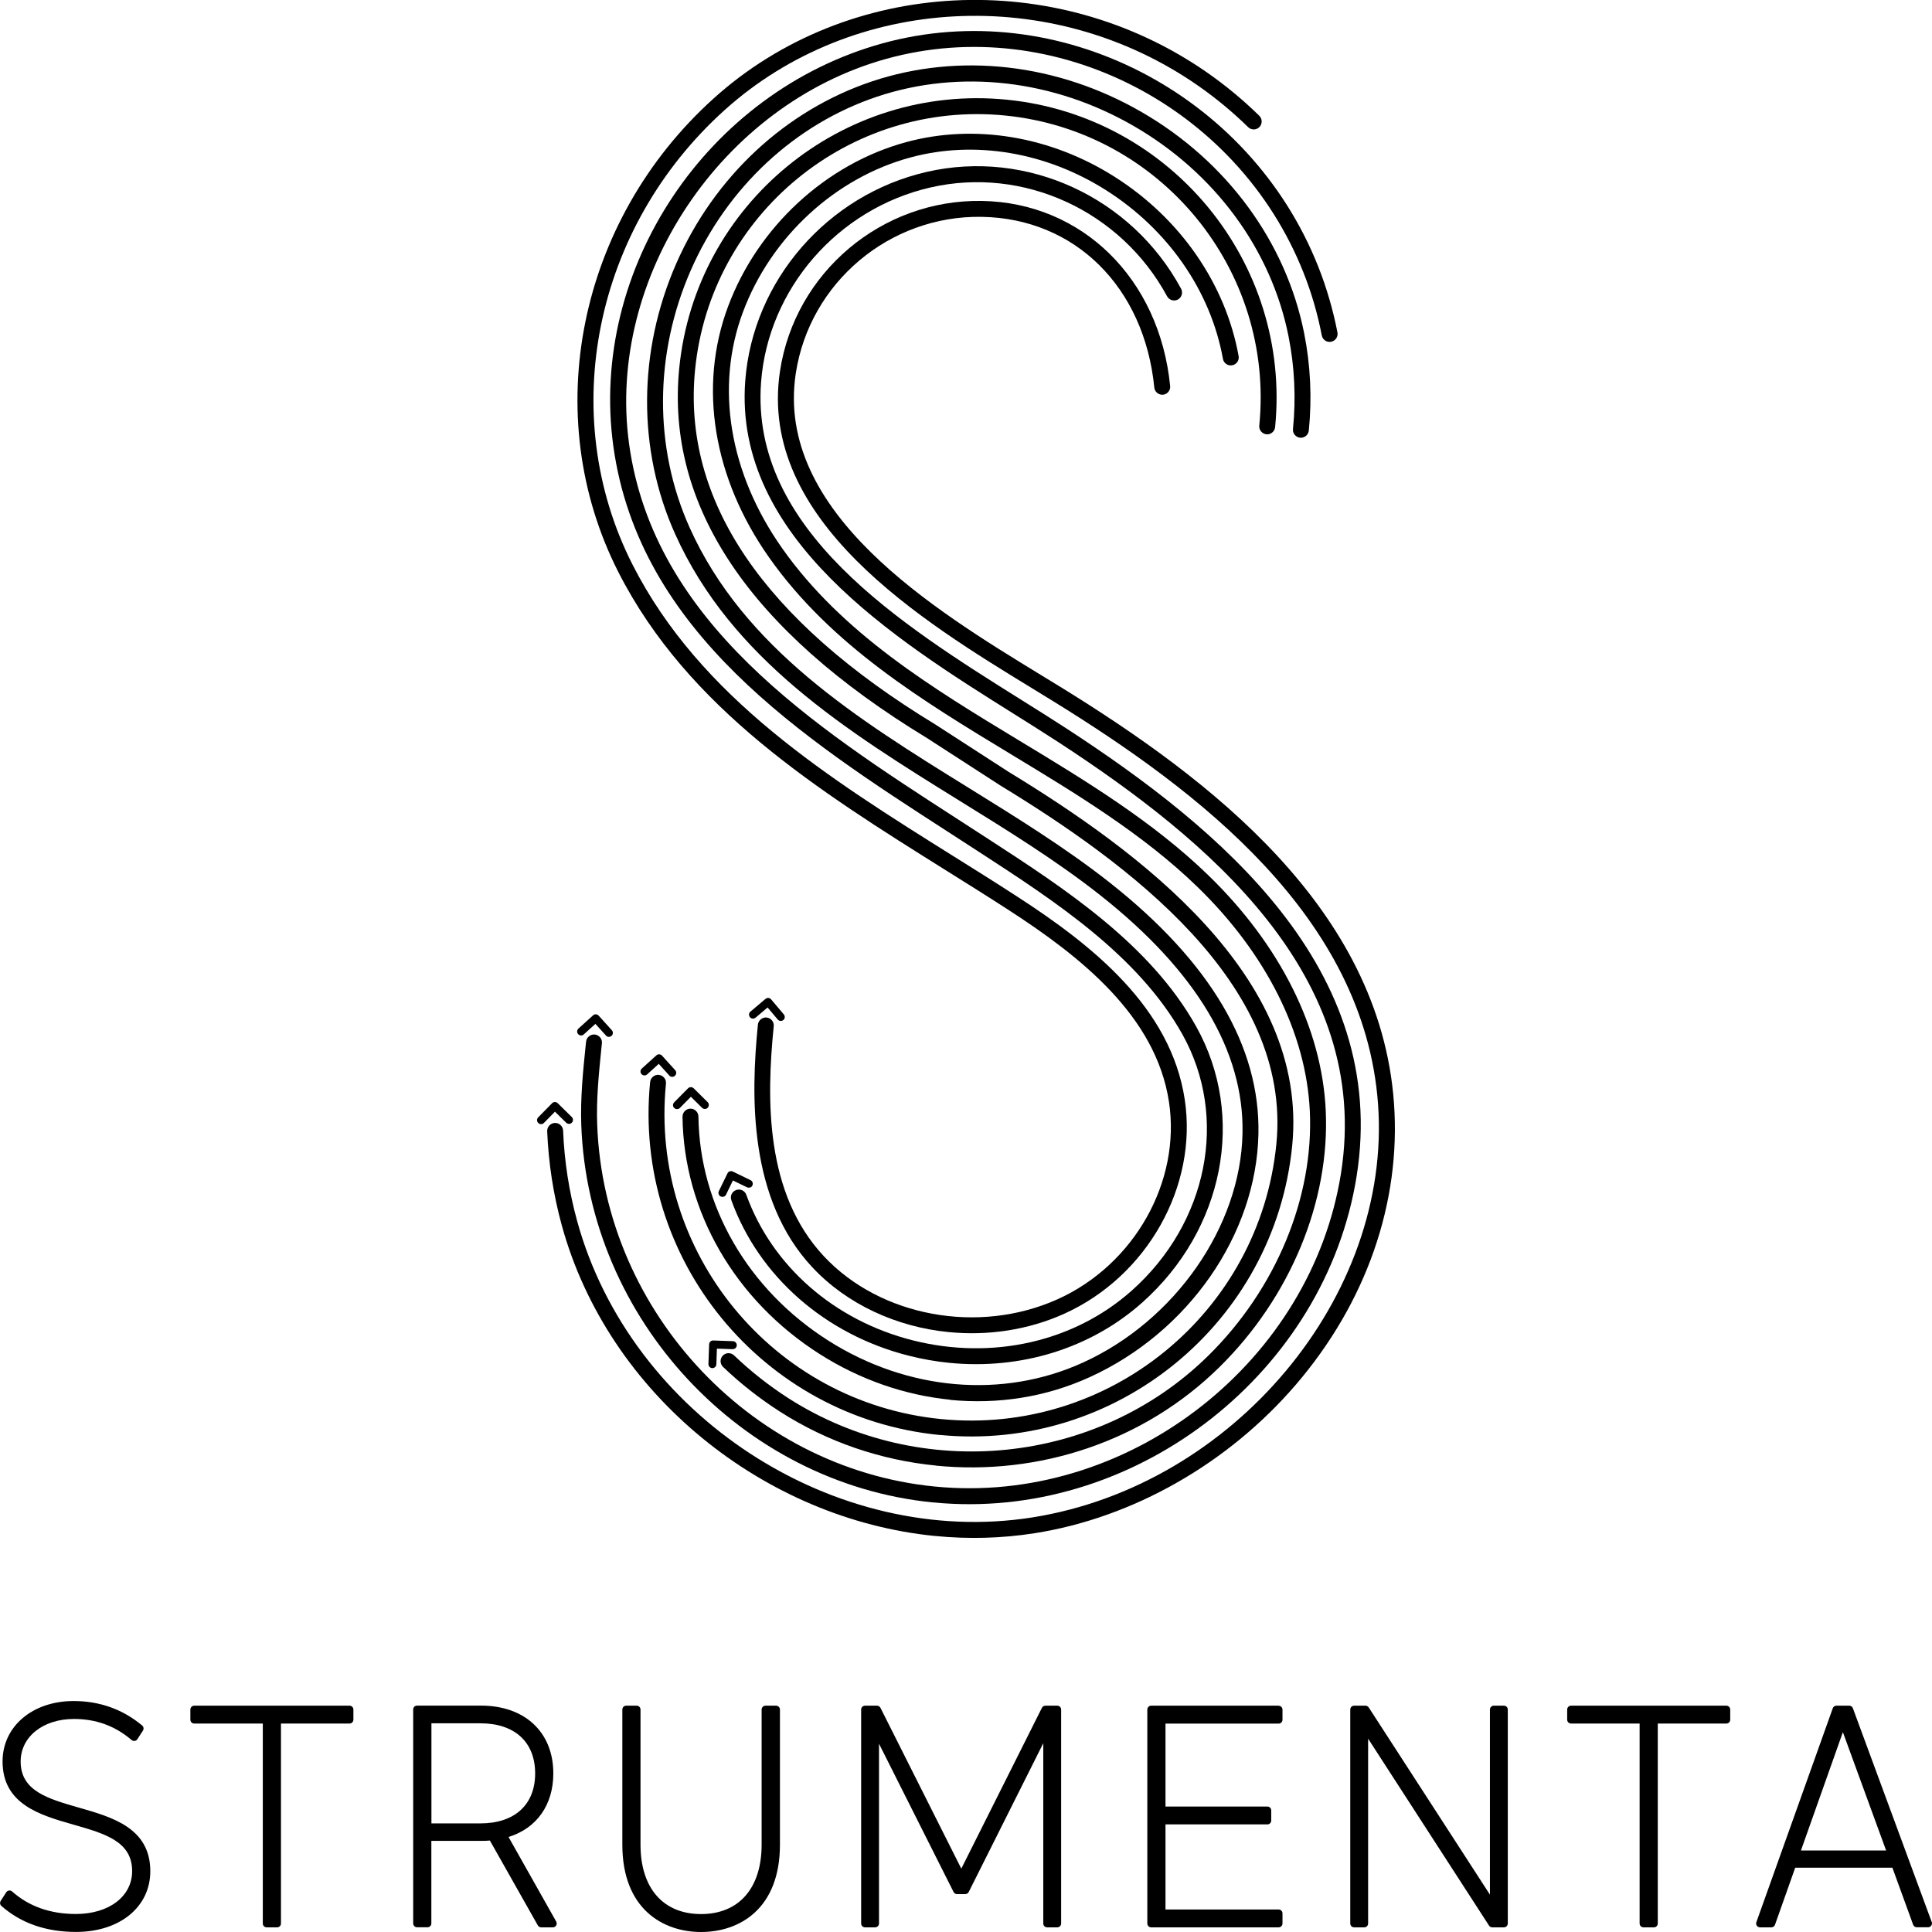 <svg xmlns="http://www.w3.org/2000/svg" id="Livello_1" data-name="Livello 1" viewBox="0 0 248.85 248.85"><g><path d="M122.2,171.58c-6.7-.66-13.09-3.55-17.59-8.37-8.19-8.78-7.91-22.02-6.99-31.23.06-.56.56-.97,1.12-.92h0c.56.06.98.56.92,1.12-.96,9.55-1.09,21.55,6.45,29.62,7.28,7.8,19.95,10.13,30.13,5.54,9.86-4.45,15.89-15.14,14.33-25.41-1.68-11.08-11.4-18.73-20.69-24.74-2.65-1.72-5.43-3.45-8.11-5.13-16.3-10.2-33.16-20.76-42.13-38.39-10.25-20.16-5.19-45.25,12.3-61.01,17.24-15.54,43.95-16.94,63.51-3.34,2.4,1.67,4.67,3.55,6.75,5.59.41.4.41,1.05.02,1.45-.4.41-1.05.41-1.45.02-2-1.96-4.19-3.77-6.49-5.37-18.79-13.07-44.43-11.73-60.96,3.18-16.8,15.14-21.67,39.22-11.84,58.55,8.71,17.13,25.32,27.52,41.39,37.58,2.69,1.68,5.47,3.42,8.13,5.15,9.67,6.26,19.8,14.27,21.6,26.15,1.69,11.16-4.83,22.76-15.51,27.59-4.69,2.12-9.87,2.86-14.88,2.37Z"></path><path d="M120.42,197.84c-21.92-2.17-42.07-18.2-48.06-40.01-1.08-3.93-1.71-8.01-1.88-12.12-.02-.57.42-1.04.98-1.07.57-.03,1.04.42,1.07.98.16,3.96.77,7.88,1.81,11.66,6.89,25.07,33.19,42.19,58.63,38.17,25.92-4.1,46.31-28.47,44.53-53.21-1.74-24.18-23.24-40.43-41.78-51.88-.89-.55-1.82-1.11-2.77-1.7-14.1-8.61-35.41-21.62-32.48-40.88,1.93-12.69,13.1-22.11,25.99-21.9,12.92.21,22.89,10.01,24.26,23.84.06.56-.36,1.07-.92,1.12-.56.05-1.07-.36-1.12-.92-1.29-12.96-10.23-21.8-22.25-21.99-11.87-.19-22.15,8.48-23.93,20.16-2.72,17.91,17.88,30.49,31.52,38.82.96.59,1.89,1.15,2.78,1.7,18.95,11.71,40.94,28.37,42.75,53.48.92,12.83-3.58,25.72-12.67,36.3-8.72,10.14-20.96,17.1-33.58,19.09-4.29.68-8.61.78-12.86.36Z"></path><path d="M122.28,175.54c-1.74-.17-3.49-.48-5.23-.92-10.75-2.72-19.3-10.21-22.85-20.03-.19-.53.08-1.12.62-1.31.53-.19,1.12.08,1.31.62,3.32,9.18,11.33,16.19,21.43,18.74,10.25,2.59,20.8.2,28.22-6.41,9.8-8.73,12.49-22.29,6.53-32.98-5.7-10.21-16.55-17.25-26.13-23.47l-4.2-2.72c-18.6-12.01-39.67-25.63-42.98-49.59-3.15-22.85,12.07-45.63,34.65-51.88,22.62-6.25,47.29,6.38,56.15,28.76,1.08,2.73,1.91,5.59,2.47,8.47.11.56-.26,1.09-.82,1.2-.56.11-1.09-.26-1.2-.82-.53-2.76-1.32-5.49-2.36-8.1C159.4,13.69,135.81,1.59,114.19,7.57c-21.25,5.87-36.12,28.13-33.16,49.62,3.18,23.03,23.83,36.38,42.06,48.15l4.2,2.72c9.78,6.35,20.86,13.54,26.8,24.19,6.43,11.53,3.57,26.13-6.95,35.51-6.66,5.94-15.67,8.69-24.86,7.78Z"></path><path d="M120.16,193.52c-24.61-2.44-44.39-23.56-45.29-48.63-.12-3.43.22-6.85.56-10.16l.06-.56c.06-.56.56-.97,1.12-.92h0c.56.06.98.56.92,1.12l-.06.56c-.34,3.39-.67,6.59-.55,9.88.87,24.46,20.44,45,44.64,46.76,24.38,1.78,47.33-16.35,51.16-40.41,4.06-25.55-17.3-43.11-36.37-55.55-1.82-1.19-3.78-2.41-5.81-3.69-15.22-9.54-36.07-22.6-34.55-42.86.97-12.91,10.58-23.98,23.38-26.92,12.89-2.96,26.37,3.23,32.76,15.05.27.5.08,1.12-.41,1.39-.5.27-1.12.08-1.39-.41-5.96-11.01-18.5-16.78-30.5-14.02-11.93,2.74-20.89,13.05-21.8,25.07-1.43,19.03,17.99,31.2,33.59,40.97,2.05,1.28,4.02,2.52,5.85,3.71,19.59,12.78,41.52,30.87,37.27,57.59-3.99,25.08-27.92,43.99-53.33,42.13-.42-.03-.84-.07-1.25-.11Z"></path><path d="M122.39,180.29c-5.8-.58-11.57-2.55-16.81-5.88-10.91-6.93-17.52-18.36-17.67-30.57,0-.57.45-1.03,1.01-1.04.57-.01,1.03.45,1.04,1.01.14,11.52,6.39,22.3,16.72,28.86,10.21,6.48,22.48,7.54,32.82,2.83,11.84-5.39,20.29-17.51,20.54-29.49.23-10.6-5.95-20.94-18.36-30.73-5.55-4.38-11.91-8.32-18.07-12.13-14.45-8.95-29.4-18.21-36.66-34.39-4.86-10.82-4.8-23.5.15-34.81,4.91-11.2,14.1-19.75,25.22-23.47,11.26-3.76,23.94-2.31,34.79,3.99,10.93,6.34,18.53,16.71,20.87,28.45.82,4.12,1.02,8.34.6,12.54-.06.56-.56.97-1.12.92h0c-.56-.06-.98-.56-.92-1.12.4-4,.21-8.01-.57-11.93-2.22-11.16-9.47-21.03-19.89-27.07-10.34-6-22.41-7.39-33.11-3.81-10.57,3.54-19.32,11.68-23.99,22.35-4.72,10.77-4.78,22.85-.16,33.14,7.01,15.61,21.68,24.7,35.87,33.49,6.2,3.84,12.62,7.81,18.26,12.26,12.94,10.21,19.38,21.1,19.14,32.39-.28,12.94-9.02,25.52-21.75,31.31-5.64,2.57-11.82,3.52-17.96,2.92Z"></path><path d="M120.55,188.77c-7.01-.69-13.92-2.99-20.11-6.96-2.62-1.68-5.08-3.61-7.31-5.75-.41-.39-.42-1.04-.03-1.45.39-.41,1.04-.42,1.45-.03,2.14,2.05,4.49,3.9,6.99,5.51,17.05,10.92,39.81,8.61,54.11-5.49,8.71-8.59,13.59-20.37,13.06-31.51-.48-10.02-5.63-20.28-14.5-28.88-6.98-6.77-15.6-11.98-23.93-17.02-11.42-6.91-23.22-14.05-31.2-25.36-7.23-10.24-9.16-22.04-5.3-32.36,3.84-10.28,12.65-18.39,23-21.18,8.79-2.37,18.55-.74,26.77,4.47,8.48,5.37,14.3,13.79,15.99,23.1.1.56-.27,1.09-.83,1.19-.56.1-1.09-.27-1.19-.83-1.58-8.75-7.08-16.67-15.07-21.73-7.74-4.9-16.9-6.44-25.14-4.22-9.72,2.61-17.99,10.24-21.61,19.91-3.62,9.68-1.77,20.78,5.06,30.46,7.73,10.96,19.35,17.99,30.59,24.79,8.43,5.1,17.15,10.38,24.29,17.31,9.25,8.97,14.62,19.71,15.12,30.26.56,11.71-4.55,24.08-13.67,33.07-9.78,9.65-23.34,14.02-36.54,12.71Z"></path><path d="M120.99,184.83c-22.8-2.26-39.51-22.65-37.25-45.46.06-.56.56-.98,1.12-.92s.98.56.92,1.12c-2.15,21.68,13.74,41.06,35.41,43.21,21.68,2.15,41.06-13.74,43.21-35.41,2.06-20.74-19.31-36.3-35.56-46.2l-9.45-6.11c-22.92-13.92-33.66-29.95-31.9-47.65,2.1-21.16,21.02-36.67,42.18-34.57,21.16,2.1,36.67,21.02,34.57,42.18-.06.56-.56.98-1.12.92s-.98-.56-.92-1.12c1.99-20.04-12.7-37.95-32.73-39.94-20.03-1.99-37.95,12.7-39.94,32.73-1.67,16.84,8.74,32.22,30.95,45.71l9.45,6.11c16.7,10.18,38.68,26.26,36.51,48.14-2.26,22.8-22.65,39.51-45.45,37.25Z"></path><path d="M73.29,144.76c-.13,0-.26-.05-.36-.15l-1.45-1.42-1.42,1.45c-.2.2-.52.21-.73,0s-.21-.52,0-.73l1.78-1.81c.2-.2.52-.21.73,0l1.81,1.78c.2.2.21.52,0,.73-.1.1-.23.15-.36.15Z"></path><path d="M78.4,133.55c-.13,0-.26-.06-.35-.17l-1.36-1.5-1.5,1.36c-.21.19-.53.17-.72-.04s-.17-.53.04-.72l1.88-1.7c.21-.19.53-.17.72.04l1.7,1.88c.19.21.17.53-.04.72-.11.09-.24.14-.37.13Z"></path><path d="M100.53,131.5c-.13-.01-.26-.07-.35-.18l-1.31-1.55-1.55,1.31c-.22.18-.54.16-.72-.06s-.16-.54.06-.72l1.94-1.64c.22-.18.54-.16.72.06l1.64,1.94c.18.22.16.54-.06.72-.11.09-.24.13-.37.12Z"></path><path d="M86.56,138.7c-.13,0-.26-.06-.35-.17l-1.36-1.5-1.5,1.36c-.21.19-.53.17-.72-.04s-.17-.53.04-.72l1.88-1.7c.21-.19.53-.17.72.04l1.7,1.88c.19.21.17.53-.04.72-.11.09-.24.14-.37.13Z"></path><path d="M90.79,142.84c-.13,0-.26-.05-.36-.15l-1.44-1.42-1.42,1.44c-.2.2-.52.2-.73,0s-.2-.52,0-.73l1.78-1.8c.2-.2.52-.2.73,0l1.8,1.78c.2.2.2.52,0,.73-.1.1-.23.15-.36.15Z"></path><path d="M96.61,152.95c-.12.04-.26.04-.39-.02l-1.82-.88-.88,1.82c-.12.26-.43.36-.69.24s-.36-.43-.24-.69l1.11-2.28c.12-.26.43-.36.69-.24l2.28,1.11c.26.12.36.43.24.69-.06.13-.17.22-.29.26Z"></path><path d="M94.73,173.64c-.1.09-.23.14-.37.14l-2.02-.07-.07,2.02c-.01.28-.25.5-.53.49s-.5-.25-.49-.53l.09-2.54c.01-.28.25-.5.53-.49l2.54.09c.28.01.5.25.49.53,0,.14-.07.27-.16.36Z"></path></g><g><path d="M10.19,232.84c-4.04-1.16-7.53-2.16-7.53-5.95,0-3.18,2.88-5.48,6.86-5.48,2.86,0,5.29.89,7.43,2.71.11.1.26.13.4.12.14-.02.27-.1.35-.23l.71-1.1c.14-.21.09-.5-.1-.66-2.51-2.09-5.48-3.15-8.82-3.15-5.31,0-9.16,3.27-9.16,7.78,0,5.53,4.85,6.92,9.13,8.14,4.06,1.16,7.56,2.16,7.56,5.99,0,3.25-2.98,5.52-7.25,5.52-3.29,0-6.05-.98-8.21-2.9-.11-.1-.26-.14-.4-.12-.15.02-.28.1-.36.23l-.71,1.1c-.13.21-.1.49.09.65,2.52,2.23,5.76,3.35,9.62,3.35,5.63,0,9.56-3.22,9.56-7.82,0-5.56-4.87-6.95-9.16-8.18Z"></path><path d="M45.02,219.7h-20c-.28,0-.5.22-.5.5v1.3c0,.28.22.5.5.5h8.83v25.75c0,.28.22.5.5.5h1.34c.28,0,.5-.22.5-.5v-25.75h8.83c.28,0,.5-.22.5-.5v-1.3c0-.28-.22-.5-.5-.5Z"></path><path d="M65.5,236.61c3.63-1.12,5.77-4.13,5.77-8.19,0-5.3-3.66-8.73-9.32-8.73h-8.23c-.28,0-.5.22-.5.5v27.55c0,.28.22.5.5.5h1.34c.28,0,.5-.22.5-.5v-10.63h6.39c.4,0,.78,0,1.15-.04l6.17,10.92c.09.16.26.26.44.26h1.5c.18,0,.34-.1.43-.25.09-.15.09-.34,0-.5l-6.14-10.89ZM68.93,228.43c0,4.02-2.64,6.43-7.05,6.43h-6.31v-12.89h6.31c4.42,0,7.05,2.42,7.05,6.46Z"></path><path d="M99.94,219.7h-1.34c-.28,0-.5.22-.5.5v17.4c0,5.6-2.92,8.94-7.8,8.94s-7.8-3.34-7.8-8.94v-17.4c0-.28-.22-.5-.5-.5h-1.34c-.28,0-.5.22-.5.5v17.4c0,8.29,5.24,11.25,10.15,11.25s10.15-2.96,10.15-11.25v-17.4c0-.28-.22-.5-.5-.5Z"></path><path d="M136.19,219.7h-1.54c-.19,0-.36.11-.45.28l-10.38,20.71-10.41-20.71c-.09-.17-.26-.28-.45-.28h-1.54c-.28,0-.5.22-.5.5v27.55c0,.28.22.5.5.5h1.3c.28,0,.5-.22.5-.5v-23.15l9.6,19.09c.09.17.26.28.45.28h1.06c.19,0,.36-.11.45-.28l9.6-19.16v23.22c0,.28.22.5.5.5h1.3c.28,0,.5-.22.5-.5v-27.55c0-.28-.22-.5-.5-.5Z"></path><path d="M164.69,219.7h-16.41c-.28,0-.5.22-.5.5v27.55c0,.28.22.5.5.5h16.41c.28,0,.5-.22.5-.5v-1.3c0-.28-.22-.5-.5-.5h-14.57v-10.96h13.12c.28,0,.5-.22.5-.5v-1.3c0-.28-.22-.5-.5-.5h-13.12v-10.68h14.57c.28,0,.5-.22.5-.5v-1.3c0-.28-.22-.5-.5-.5Z"></path><path d="M193.71,219.7h-1.3c-.28,0-.5.22-.5.5v23.84l-15.61-24.11c-.09-.14-.25-.23-.42-.23h-1.46c-.28,0-.5.22-.5.5v27.55c0,.28.22.5.5.5h1.3c.28,0,.5-.22.5-.5v-23.8l15.57,24.07c.09.14.25.23.42.23h1.5c.28,0,.5-.22.5-.5v-27.55c0-.28-.22-.5-.5-.5Z"></path><path d="M222.36,219.7h-20c-.28,0-.5.22-.5.5v1.3c0,.28.22.5.5.5h8.83v25.75c0,.28.22.5.5.5h1.34c.28,0,.5-.22.5-.5v-25.75h8.83c.28,0,.5-.22.5-.5v-1.3c0-.28-.22-.5-.5-.5Z"></path><path d="M248.82,247.58l-10.16-27.55c-.07-.2-.26-.33-.47-.33h-1.65c-.21,0-.4.13-.47.33l-9.84,27.55c-.06.15-.03.33.06.46s.25.21.41.21h1.46c.21,0,.4-.13.47-.34l2.6-7.34h12.52l2.67,7.34c.07.2.26.33.47.33h1.46c.16,0,.32-.08.41-.22.09-.14.12-.31.06-.46ZM242.94,238.35h-10.97l5.4-15.24,5.57,15.24Z"></path></g></svg>